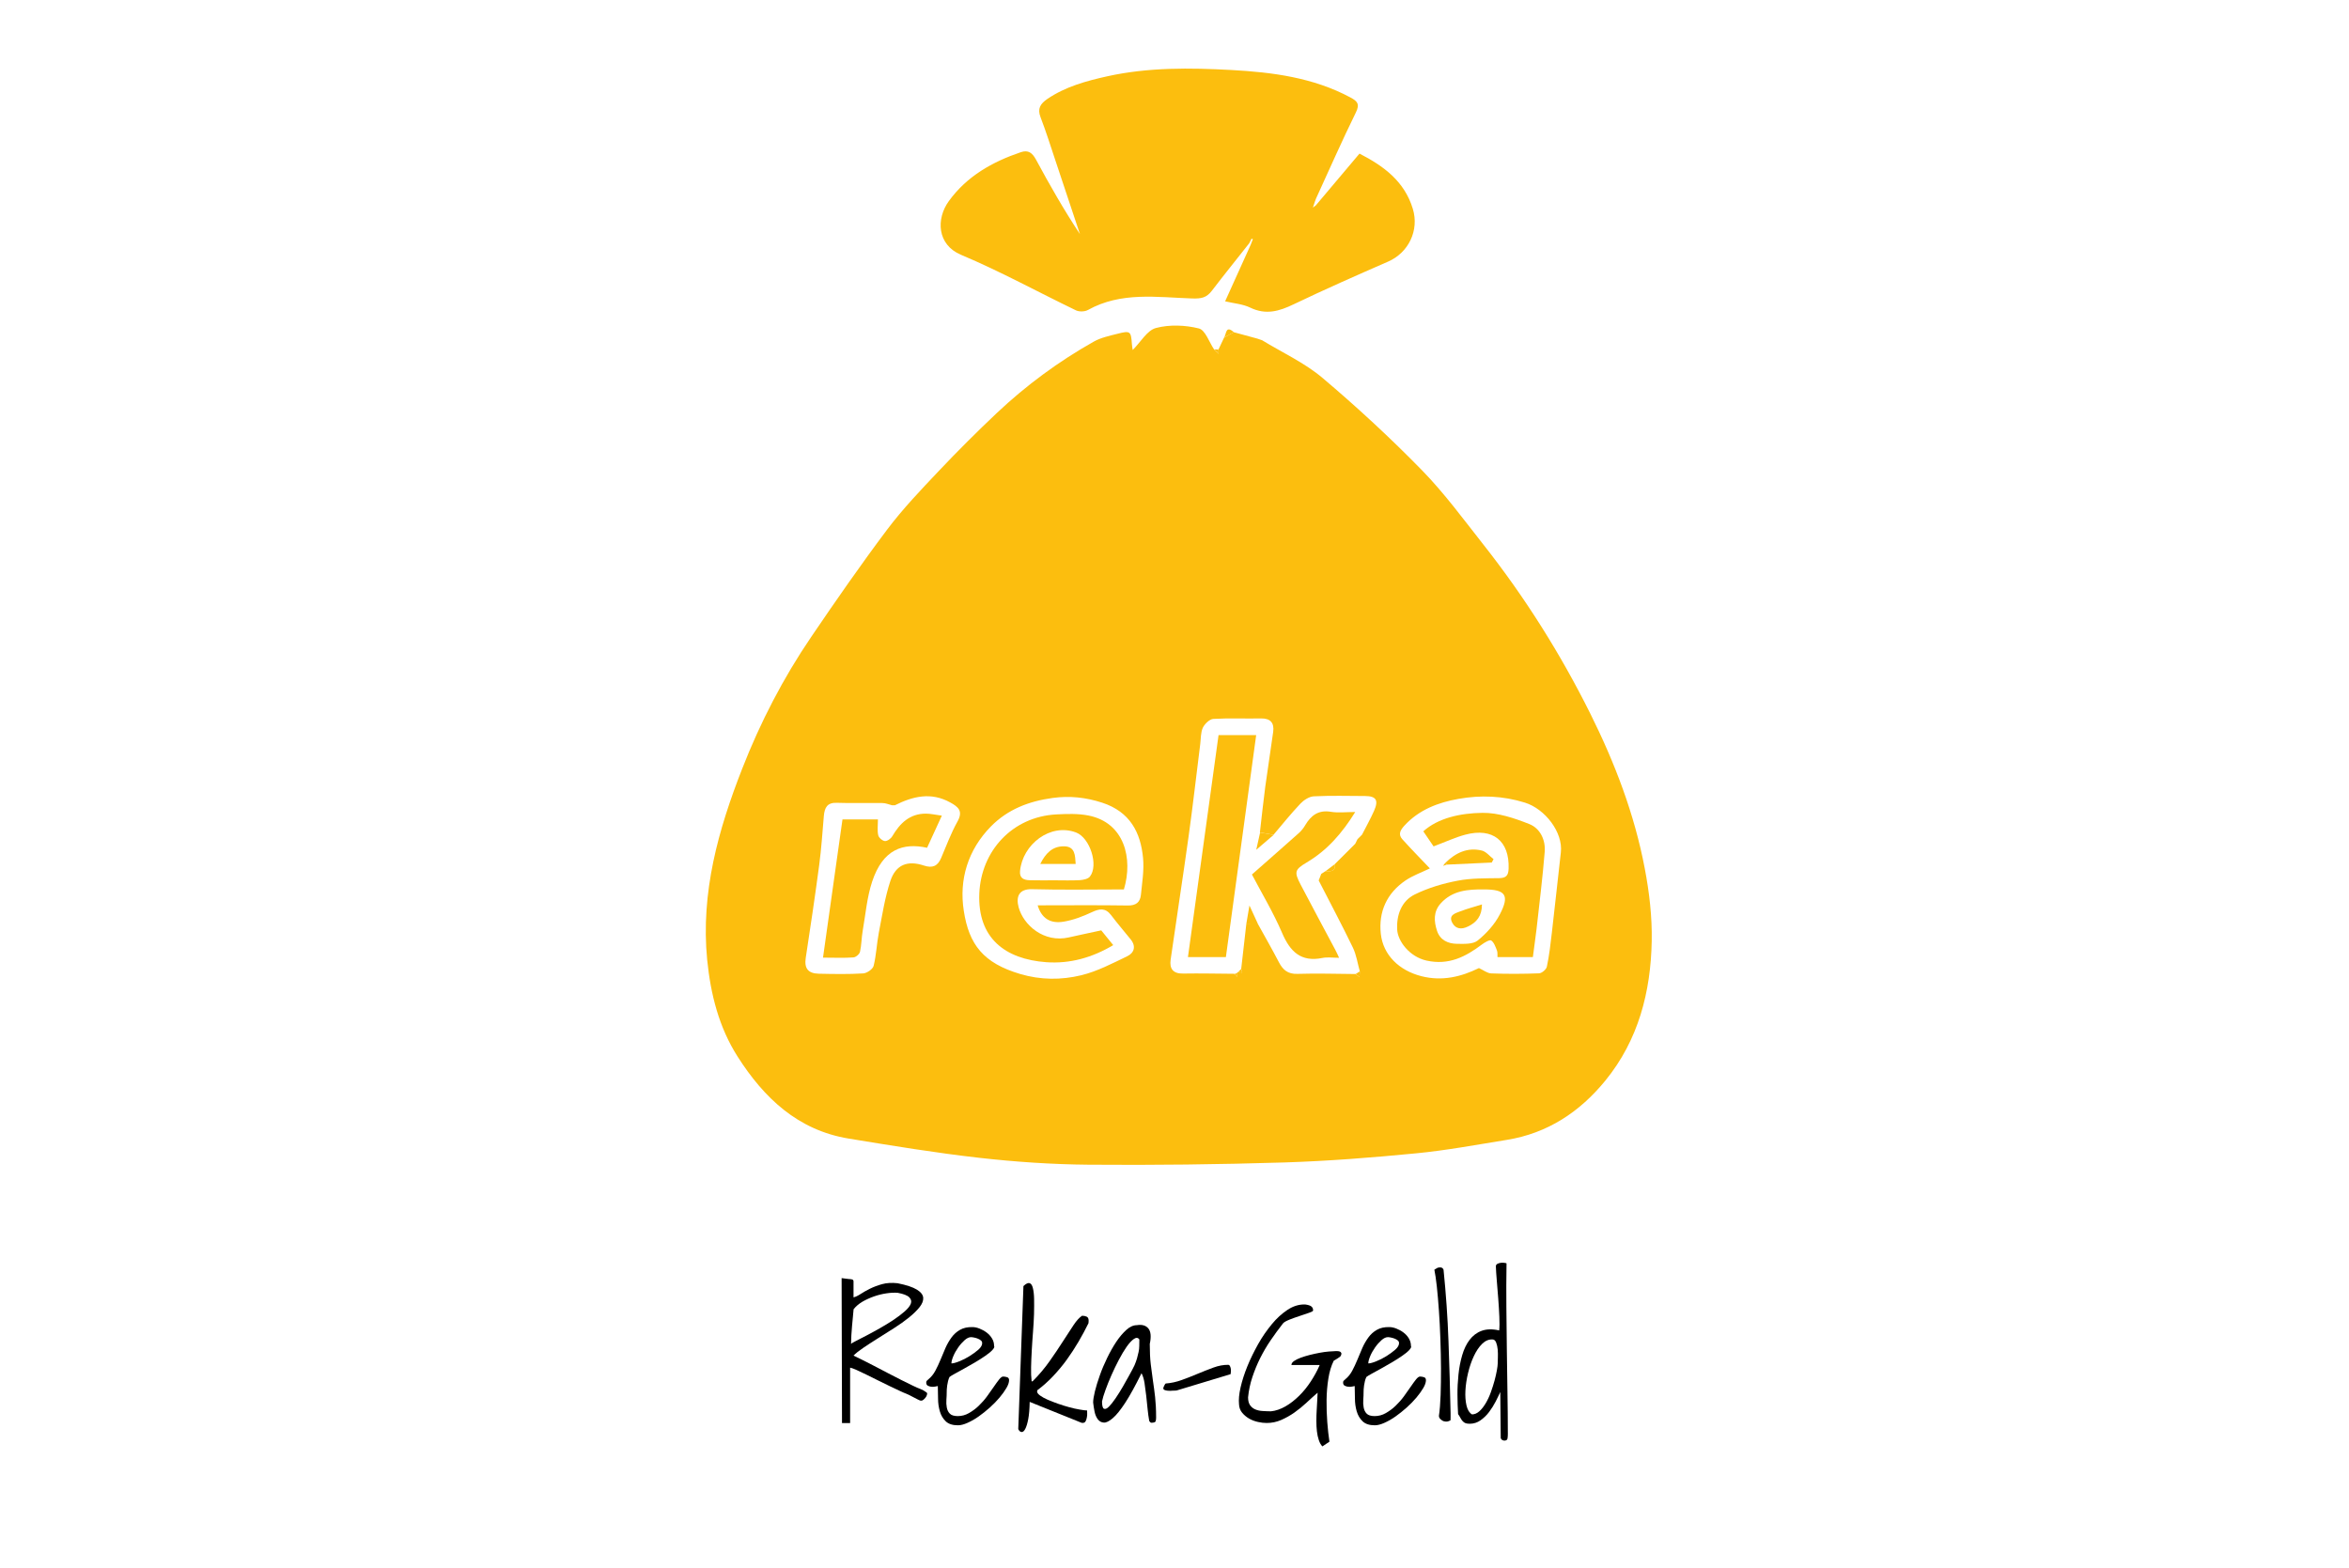 <?xml version="1.0" encoding="utf-8"?>
<svg xmlns="http://www.w3.org/2000/svg" xmlns:xlink="http://www.w3.org/1999/xlink" version="1.1" x="0px" y="0px" viewBox="0 0 304 203" style="enable-background:new 0 0 304 203;">
<style type="text/css">
	.st0{clip-path:url(#SVGID_00000178183132925477070170000003141238184286181309_);}
	.st1{clip-path:url(#SVGID_00000129199640720061580870000013293526590665790360_);fill:#FCBE0E;}
</style>
<g id="Ebene_1">
	<g>
		<path d="M108.92,165.43c0.02,0,0.07,0.01,0.16,0.02s0.2,0.03,0.3,0.04s0.21,0.02,0.32,0.04s0.16,0.02,0.18,0.02&#xD;&#xA;			c0.08,0,0.2,0.01,0.35,0.04s0.23,0.11,0.23,0.27v2.06c0.27-0.06,0.57-0.21,0.91-0.43s0.75-0.46,1.22-0.69s0.99-0.43,1.57-0.59&#xD;&#xA;			s1.24-0.2,1.99-0.12c1.16,0.23,1.99,0.51,2.51,0.83c0.52,0.32,0.79,0.67,0.82,1.05s-0.13,0.79-0.48,1.23s-0.82,0.89-1.39,1.35&#xD;&#xA;			s-1.22,0.92-1.93,1.37s-1.41,0.89-2.09,1.32s-1.3,0.83-1.86,1.21s-0.98,0.71-1.27,1.01c0.25,0.11,0.61,0.29,1.09,0.53&#xD;&#xA;			s1,0.51,1.57,0.8s1.16,0.6,1.78,0.93s1.2,0.63,1.75,0.9s1.04,0.52,1.48,0.73s0.75,0.35,0.94,0.41c0.16,0.08,0.3,0.15,0.45,0.21&#xD;&#xA;			c0.11,0.08,0.21,0.15,0.32,0.21s0.15,0.12,0.15,0.19s-0.02,0.15-0.06,0.26s-0.1,0.21-0.18,0.3s-0.16,0.18-0.25,0.25&#xD;&#xA;			s-0.17,0.11-0.25,0.11c-0.03,0-0.07,0-0.11-0.01s-0.07-0.01-0.08-0.01c-0.03-0.02-0.14-0.07-0.32-0.15s-0.37-0.18-0.56-0.29&#xD;&#xA;			s-0.38-0.21-0.56-0.29s-0.29-0.14-0.34-0.15c-0.17-0.06-0.45-0.18-0.83-0.36s-0.81-0.38-1.29-0.61s-0.98-0.47-1.51-0.74&#xD;&#xA;			c-0.53-0.27-1.04-0.52-1.51-0.75s-0.91-0.44-1.29-0.61s-0.66-0.27-0.83-0.3v7.17h-1.05L108.92,165.43z M110.47,169.46&#xD;&#xA;			c-0.03,0.28-0.06,0.61-0.09,0.98s-0.07,0.77-0.11,1.17s-0.07,0.81-0.09,1.22s-0.04,0.78-0.04,1.12c0.06-0.08,0.28-0.21,0.66-0.4&#xD;&#xA;			s0.83-0.42,1.36-0.7c0.53-0.28,1.11-0.59,1.72-0.94s1.2-0.7,1.75-1.07s1.03-0.73,1.44-1.09s0.68-0.69,0.8-1s0.05-0.58-0.19-0.83&#xD;&#xA;			s-0.75-0.45-1.51-0.59c-0.42-0.03-0.9-0.01-1.44,0.07s-1.08,0.21-1.62,0.4s-1.04,0.42-1.51,0.69&#xD;&#xA;			C111.12,168.78,110.75,169.1,110.47,169.46z"/>
		<path d="M121.37,179.4c-0.08,0.02-0.2,0.04-0.35,0.07s-0.32,0.04-0.49,0.02s-0.32-0.06-0.46-0.14s-0.2-0.21-0.2-0.4&#xD;&#xA;			c0-0.11,0.02-0.19,0.07-0.23c0.05-0.05,0.12-0.12,0.23-0.21c0.34-0.28,0.64-0.64,0.88-1.09s0.46-0.92,0.67-1.43&#xD;&#xA;			s0.42-1.02,0.64-1.52s0.49-0.96,0.79-1.37s0.66-0.73,1.1-0.98c0.44-0.25,0.98-0.37,1.62-0.35c0.27,0,0.56,0.06,0.89,0.19&#xD;&#xA;			s0.63,0.29,0.91,0.5s0.52,0.46,0.7,0.76c0.19,0.3,0.28,0.62,0.28,0.98c0.08,0.12,0,0.3-0.22,0.54s-0.54,0.49-0.93,0.76&#xD;&#xA;			s-0.83,0.55-1.32,0.84s-0.96,0.56-1.42,0.81c-0.45,0.25-0.85,0.47-1.2,0.66s-0.57,0.33-0.68,0.42c-0.08,0.16-0.14,0.34-0.19,0.54&#xD;&#xA;			s-0.08,0.39-0.11,0.57s-0.04,0.34-0.05,0.49s-0.01,0.26-0.01,0.34c0,0.3-0.01,0.62-0.04,0.98s-0.01,0.7,0.05,1.02&#xD;&#xA;			s0.18,0.59,0.39,0.8c0.2,0.21,0.55,0.32,1.03,0.32c0.52,0,1-0.13,1.45-0.39s0.88-0.57,1.27-0.95c0.39-0.38,0.75-0.78,1.07-1.22&#xD;&#xA;			s0.61-0.85,0.87-1.23s0.49-0.7,0.69-0.95c0.2-0.25,0.38-0.38,0.52-0.38c0.16,0,0.32,0.03,0.5,0.08s0.27,0.18,0.27,0.39&#xD;&#xA;			c0,0.28-0.11,0.62-0.34,1.01s-0.52,0.8-0.89,1.24s-0.79,0.87-1.27,1.3s-0.96,0.81-1.44,1.15s-0.96,0.61-1.43,0.82&#xD;&#xA;			s-0.88,0.32-1.24,0.32c-0.7,0-1.23-0.17-1.59-0.52s-0.61-0.77-0.76-1.29s-0.23-1.07-0.23-1.65S121.38,179.9,121.37,179.4z&#xD;&#xA;			 M125.68,173.07c-0.27,0-0.55,0.13-0.84,0.39s-0.57,0.57-0.83,0.94s-0.47,0.74-0.63,1.12s-0.25,0.7-0.25,0.95&#xD;&#xA;			c0.23,0,0.57-0.09,1.02-0.27s0.89-0.4,1.32-0.67s0.82-0.55,1.15-0.84s0.49-0.58,0.49-0.84c0-0.14-0.05-0.26-0.16-0.35&#xD;&#xA;			s-0.24-0.17-0.39-0.23s-0.3-0.11-0.46-0.14S125.8,173.07,125.68,173.07z"/>
		<path d="M132.45,166.46c0.33-0.31,0.59-0.44,0.79-0.38s0.34,0.27,0.43,0.63s0.15,0.83,0.16,1.41s0.01,1.23-0.01,1.96&#xD;&#xA;			s-0.07,1.49-0.13,2.3s-0.12,1.59-0.16,2.37s-0.08,1.51-0.09,2.21c-0.02,0.7,0.01,1.31,0.07,1.83h0.07c0.03,0,0.05-0.01,0.07-0.02&#xD;&#xA;			c0.81-0.81,1.54-1.67,2.18-2.58c0.64-0.91,1.22-1.76,1.73-2.57c0.52-0.8,0.97-1.5,1.37-2.1s0.77-1,1.11-1.22&#xD;&#xA;			c0.23,0,0.43,0.04,0.6,0.12s0.25,0.26,0.25,0.54c0,0.03,0,0.08-0.01,0.15s-0.01,0.12-0.01,0.15c-0.39,0.8-0.82,1.6-1.29,2.4&#xD;&#xA;			s-0.98,1.58-1.52,2.33s-1.14,1.46-1.77,2.13s-1.32,1.28-2.05,1.83c0,0.02,0,0.04-0.01,0.08s-0.01,0.07-0.01,0.08&#xD;&#xA;			c0,0.16,0.13,0.33,0.39,0.52s0.59,0.37,0.98,0.54s0.84,0.34,1.34,0.52s0.98,0.32,1.45,0.45s0.92,0.23,1.34,0.3&#xD;&#xA;			s0.74,0.12,0.97,0.12c0,0.06,0,0.18,0.01,0.35s0,0.35-0.04,0.54c-0.03,0.19-0.09,0.36-0.16,0.5s-0.2,0.22-0.38,0.22h-0.09&#xD;&#xA;			c-0.03,0-0.05-0.01-0.07-0.02l-6.7-2.7c-0.02,0.92-0.08,1.67-0.19,2.24c-0.11,0.57-0.24,0.99-0.39,1.27s-0.3,0.4-0.47,0.39&#xD;&#xA;			s-0.31-0.14-0.43-0.38L132.45,166.46z"/>
		<path d="M148.72,183.85c-0.08-0.41-0.14-0.89-0.2-1.46s-0.11-1.15-0.18-1.73s-0.14-1.14-0.22-1.65s-0.21-0.94-0.39-1.27&#xD;&#xA;			c-0.8,1.62-1.5,2.9-2.11,3.83s-1.14,1.59-1.61,1.99s-0.85,0.59-1.16,0.57s-0.57-0.16-0.77-0.42s-0.35-0.61-0.43-1.02&#xD;&#xA;			s-0.14-0.8-0.18-1.16c0-0.34,0.08-0.83,0.23-1.45s0.37-1.31,0.63-2.05s0.58-1.5,0.95-2.26s0.76-1.46,1.18-2.09&#xD;&#xA;			s0.86-1.14,1.31-1.55s0.91-0.61,1.36-0.61c0.67-0.11,1.17,0.04,1.49,0.43s0.38,1.07,0.18,2c0,1.03,0.04,1.91,0.13,2.65&#xD;&#xA;			s0.18,1.44,0.28,2.11s0.2,1.38,0.28,2.11s0.13,1.62,0.13,2.65c0,0.19-0.02,0.35-0.06,0.48s-0.23,0.2-0.57,0.2&#xD;&#xA;			c-0.05,0-0.11-0.04-0.18-0.12S148.72,183.9,148.72,183.85z M147.45,173.37c-0.17-0.25-0.41-0.27-0.7-0.07s-0.61,0.54-0.94,1.01&#xD;&#xA;			c-0.33,0.47-0.66,1.03-1.01,1.69s-0.66,1.32-0.96,1.99s-0.55,1.31-0.77,1.91s-0.37,1.1-0.45,1.49c0,0.56,0.09,0.88,0.26,0.95&#xD;&#xA;			s0.38-0.02,0.63-0.27s0.54-0.61,0.86-1.08s0.63-0.97,0.94-1.5s0.59-1.05,0.87-1.55s0.49-0.91,0.64-1.22&#xD;&#xA;			c0.14-0.33,0.25-0.63,0.33-0.91s0.14-0.55,0.2-0.81s0.09-0.52,0.09-0.79S147.45,173.67,147.45,173.37z"/>
		<path d="M150.55,179.68c0-0.06,0.04-0.17,0.12-0.33s0.14-0.25,0.19-0.28c0.69-0.05,1.38-0.2,2.07-0.45s1.39-0.52,2.07-0.81&#xD;&#xA;			c0.69-0.29,1.36-0.55,2.03-0.8s1.31-0.36,1.93-0.36c0.08,0,0.14,0.04,0.19,0.12s0.08,0.17,0.11,0.27s0.04,0.2,0.04,0.29v0.16&#xD;&#xA;			c0,0.06-0.01,0.14-0.02,0.22s-0.02,0.14-0.02,0.15l-6.91,2.09c-0.03,0.02-0.13,0.03-0.29,0.04s-0.29,0.01-0.39,0.01l-0.19,0.02&#xD;&#xA;			c-0.11,0-0.23-0.01-0.38-0.02s-0.27-0.05-0.38-0.09S150.55,179.79,150.55,179.68z"/>
		<path d="M170.52,180.26c-0.45,0.39-0.93,0.82-1.42,1.28s-1.02,0.89-1.57,1.28s-1.13,0.71-1.72,0.97s-1.22,0.39-1.88,0.39&#xD;&#xA;			c-0.34,0-0.72-0.04-1.12-0.13s-0.79-0.23-1.14-0.43s-0.66-0.46-0.91-0.76s-0.39-0.67-0.41-1.09c-0.06-0.59,0-1.32,0.2-2.19&#xD;&#xA;			s0.49-1.78,0.88-2.74c0.39-0.96,0.86-1.91,1.39-2.86s1.13-1.8,1.77-2.58s1.32-1.39,2.03-1.86s1.43-0.7,2.17-0.7&#xD;&#xA;			c0.11,0,0.23,0.01,0.36,0.04s0.26,0.06,0.38,0.11s0.21,0.12,0.29,0.22c0.08,0.1,0.12,0.24,0.12,0.41c0,0.08-0.18,0.18-0.53,0.3&#xD;&#xA;			s-0.75,0.26-1.21,0.41s-0.89,0.3-1.31,0.47s-0.7,0.32-0.84,0.48c-0.56,0.72-1.1,1.45-1.61,2.2s-0.96,1.52-1.36,2.32&#xD;&#xA;			s-0.73,1.62-1.01,2.46s-0.46,1.71-0.55,2.6c0,0.44,0.09,0.78,0.26,1.02s0.39,0.42,0.67,0.54s0.59,0.19,0.95,0.21&#xD;&#xA;			s0.72,0.04,1.08,0.04c0.62-0.06,1.25-0.28,1.88-0.64s1.21-0.82,1.77-1.37s1.06-1.17,1.51-1.86s0.84-1.4,1.15-2.12h-3.66&#xD;&#xA;			c0-0.19,0.11-0.36,0.34-0.52s0.52-0.3,0.87-0.43s0.75-0.25,1.18-0.36s0.87-0.2,1.29-0.28s0.81-0.13,1.17-0.16s0.64-0.05,0.84-0.05&#xD;&#xA;			h0.26c0.11,0,0.21,0.02,0.3,0.05s0.16,0.09,0.2,0.18s0.02,0.21-0.06,0.39c-0.02,0.03-0.07,0.08-0.15,0.14s-0.18,0.12-0.28,0.19&#xD;&#xA;			s-0.2,0.12-0.29,0.18s-0.16,0.09-0.19,0.11c-0.33,0.66-0.56,1.43-0.7,2.32s-0.22,1.81-0.23,2.77s0.02,1.9,0.09,2.85&#xD;&#xA;			s0.17,1.79,0.28,2.54l-0.91,0.61c-0.19-0.19-0.34-0.45-0.46-0.8s-0.2-0.73-0.25-1.15s-0.07-0.87-0.07-1.34s0.01-0.93,0.04-1.37&#xD;&#xA;			s0.05-0.86,0.07-1.25S170.5,180.53,170.52,180.26z"/>
		<path d="M175.32,179.4c-0.08,0.02-0.2,0.04-0.35,0.07c-0.16,0.03-0.32,0.04-0.49,0.02s-0.32-0.06-0.46-0.14s-0.2-0.21-0.2-0.4&#xD;&#xA;			c0-0.11,0.02-0.19,0.07-0.23c0.05-0.05,0.12-0.12,0.23-0.21c0.34-0.28,0.64-0.64,0.88-1.09s0.46-0.92,0.67-1.43&#xD;&#xA;			s0.42-1.02,0.64-1.52s0.49-0.96,0.79-1.37s0.66-0.73,1.1-0.98s0.98-0.37,1.62-0.35c0.27,0,0.56,0.06,0.89,0.19s0.63,0.29,0.91,0.5&#xD;&#xA;			s0.52,0.46,0.7,0.76s0.28,0.62,0.28,0.98c0.08,0.12,0,0.3-0.22,0.54s-0.54,0.49-0.93,0.76s-0.83,0.55-1.32,0.84&#xD;&#xA;			s-0.96,0.56-1.42,0.81s-0.85,0.47-1.2,0.66s-0.57,0.33-0.68,0.42c-0.08,0.16-0.14,0.34-0.19,0.54s-0.08,0.39-0.11,0.57&#xD;&#xA;			s-0.04,0.34-0.05,0.49s-0.01,0.26-0.01,0.34c0,0.3-0.01,0.62-0.04,0.98s-0.01,0.7,0.05,1.02s0.18,0.59,0.39,0.8&#xD;&#xA;			c0.2,0.21,0.55,0.32,1.03,0.32c0.52,0,1-0.13,1.45-0.39s0.88-0.57,1.27-0.95s0.75-0.78,1.07-1.22s0.61-0.85,0.87-1.23&#xD;&#xA;			s0.49-0.7,0.69-0.95c0.2-0.25,0.38-0.38,0.52-0.38c0.16,0,0.32,0.03,0.5,0.08s0.27,0.18,0.27,0.39c0,0.28-0.11,0.62-0.34,1.01&#xD;&#xA;			s-0.52,0.8-0.89,1.24s-0.79,0.87-1.27,1.3s-0.96,0.81-1.44,1.15s-0.96,0.61-1.43,0.82c-0.47,0.21-0.88,0.32-1.24,0.32&#xD;&#xA;			c-0.7,0-1.23-0.17-1.59-0.52s-0.61-0.77-0.76-1.29s-0.23-1.07-0.23-1.65S175.34,179.9,175.32,179.4z M179.63,173.07&#xD;&#xA;			c-0.27,0-0.55,0.13-0.84,0.39s-0.57,0.57-0.83,0.94s-0.47,0.74-0.63,1.12s-0.25,0.7-0.25,0.95c0.23,0,0.57-0.09,1.02-0.27&#xD;&#xA;			s0.89-0.4,1.32-0.67s0.82-0.55,1.15-0.84s0.49-0.58,0.49-0.84c0-0.14-0.05-0.26-0.16-0.35s-0.24-0.17-0.39-0.23&#xD;&#xA;			s-0.3-0.11-0.46-0.14S179.76,173.07,179.63,173.07z"/>
		<path d="M186.22,183.26c0.11-0.72,0.18-1.62,0.22-2.7s0.05-2.23,0.05-3.45s-0.04-2.48-0.08-3.77s-0.11-2.53-0.19-3.69&#xD;&#xA;			s-0.17-2.21-0.27-3.13s-0.21-1.65-0.32-2.18c0.14-0.09,0.26-0.17,0.36-0.22s0.22-0.08,0.36-0.08c0.11,0,0.2,0.02,0.28,0.06&#xD;&#xA;			c0.08,0.04,0.14,0.12,0.19,0.25c0.31,3.06,0.53,6.15,0.64,9.26s0.21,6.2,0.27,9.28c0,0.14,0,0.33,0,0.57s-0.01,0.37-0.02,0.39&#xD;&#xA;			c-0.22,0.11-0.41,0.16-0.59,0.15s-0.33-0.05-0.47-0.14s-0.25-0.18-0.33-0.29S186.22,183.36,186.22,183.26z"/>
		<path d="M194.16,180.17c-0.16,0.36-0.36,0.77-0.6,1.24s-0.52,0.91-0.84,1.34s-0.69,0.78-1.11,1.08c-0.42,0.3-0.89,0.45-1.41,0.45&#xD;&#xA;			c-0.23,0-0.42-0.03-0.55-0.08s-0.25-0.14-0.35-0.25s-0.2-0.24-0.28-0.4s-0.19-0.33-0.32-0.52c-0.05-0.77-0.07-1.59-0.08-2.47&#xD;&#xA;			s0.04-1.77,0.13-2.65s0.25-1.71,0.48-2.5s0.55-1.45,0.96-1.99s0.93-0.94,1.56-1.17s1.38-0.25,2.27-0.05&#xD;&#xA;			c0.05-0.44,0.05-1.02,0.02-1.76s-0.08-1.51-0.14-2.32s-0.12-1.6-0.19-2.36s-0.1-1.38-0.12-1.86c0-0.14,0.07-0.25,0.2-0.32&#xD;&#xA;			s0.28-0.11,0.43-0.13s0.31-0.02,0.46,0s0.25,0.04,0.29,0.07c-0.03,1.92-0.04,3.81-0.02,5.66s0.04,3.7,0.06,5.53&#xD;&#xA;			s0.05,3.66,0.08,5.47s0.05,3.62,0.05,5.44c0,0.17-0.01,0.36-0.04,0.55s-0.16,0.29-0.41,0.29c-0.09,0-0.19-0.03-0.28-0.08&#xD;&#xA;			s-0.16-0.14-0.19-0.25L194.16,180.17z M193.16,173.37c-0.48-0.03-0.93,0.16-1.35,0.57s-0.77,0.95-1.08,1.61s-0.55,1.38-0.74,2.17&#xD;&#xA;			s-0.3,1.55-0.34,2.27s0.01,1.37,0.14,1.93s0.37,0.95,0.71,1.15c0.34,0,0.66-0.14,0.96-0.41s0.57-0.62,0.82-1.04&#xD;&#xA;			s0.47-0.89,0.66-1.42s0.35-1.03,0.48-1.51s0.23-0.93,0.3-1.32s0.11-0.7,0.11-0.9c0-0.16,0.01-0.41,0.02-0.75s0.01-0.69-0.02-1.03&#xD;&#xA;			s-0.1-0.65-0.2-0.91S193.38,173.37,193.16,173.37z"/>
	</g>
	<g>
		<g>
			<defs>
				<rect id="SVGID_1_" x="73" y="0.5" width="158" height="158"/>
			</defs>
			<clipPath id="SVGID_00000070838375313490637270000016877433884616863394_">
				<use xlink:href="#SVGID_1_" style="overflow:visible;"/>
			</clipPath>
			<g style="clip-path:url(#SVGID_00000070838375313490637270000016877433884616863394_);">
				<defs>
					<rect id="SVGID_00000138552257917605201310000012130031196915782322_" x="73" y="0.5" width="158" height="158"/>
				</defs>
				<clipPath id="SVGID_00000153666840729964940820000001639021698622768024_">
					<use xlink:href="#SVGID_00000138552257917605201310000012130031196915782322_" style="overflow:visible;"/>
				</clipPath>
				<path style="clip-path:url(#SVGID_00000153666840729964940820000001639021698622768024_);fill:#FCBE0E;" d="M159.68,43&#xD;&#xA;					c1.02,0.28,2.04,0.55,3.05,0.83c0.2,0.07,0.4,0.14,0.61,0.21c2.62,1.6,5.49,2.91,7.81,4.87c4.47,3.78,8.79,7.77,12.88,11.96&#xD;&#xA;					c2.9,2.97,5.37,6.35,7.95,9.62c5.37,6.81,9.97,14.12,13.83,21.87c3.18,6.38,5.72,13.03,7.05,20.05c0.59,3.08,0.96,6.26,0.9,9.39&#xD;&#xA;					c-0.12,6.58-1.72,12.8-5.98,18.04c-3.32,4.08-7.5,6.85-12.79,7.7c-3.91,0.63-7.8,1.36-11.74,1.74c-5.67,0.55-11.35,1-17.04,1.18&#xD;&#xA;					c-8.44,0.26-16.89,0.36-25.33,0.29c-4.72-0.04-9.45-0.36-14.14-0.89c-5.66-0.64-11.28-1.57-16.9-2.49&#xD;&#xA;					c-6.58-1.08-10.97-5.26-14.38-10.61c-2.42-3.8-3.49-8.05-3.94-12.53c-0.85-8.72,1.44-16.85,4.55-24.78&#xD;&#xA;					c2.33-5.96,5.28-11.67,8.89-16.98c3.19-4.7,6.43-9.37,9.84-13.91c2.04-2.71,4.41-5.19,6.75-7.66c2.41-2.55,4.9-5.03,7.45-7.44&#xD;&#xA;					c3.81-3.59,8.01-6.69,12.58-9.26c0.9-0.5,1.98-0.73,3-0.99c1.71-0.44,1.79-0.36,1.91,1.35c0.01,0.22,0.06,0.44,0.1,0.74&#xD;&#xA;					c1.06-1.06,1.88-2.56,3.02-2.85c1.74-0.46,3.78-0.38,5.54,0.06c0.84,0.21,1.33,1.77,1.98,2.73c0.2,0.18,0.4,0.37,0.59,0.55&#xD;&#xA;					c-0.01-0.18-0.03-0.36-0.04-0.53c0.24-0.52,0.48-1.03,0.73-1.55C158.83,43.46,159.25,43.23,159.68,43 M160.14,125.89l0.1-0.09&#xD;&#xA;					c0.17,0.03,0.35,0.06,0.53,0.09c-0.05-0.16-0.09-0.31-0.14-0.47c0.22-1.96,0.45-3.92,0.67-5.88c0.49,0,0.97-0.01,1.46-0.01&#xD;&#xA;					c0.93,1.68,1.88,3.34,2.76,5.03c0.52,0.99,1.16,1.53,2.39,1.49c2.5-0.08,5.01,0,7.51,0.02c0.17,0.13,0.35,0.26,0.52,0.39&#xD;&#xA;					c0.01-0.25,0.02-0.49,0.04-0.74c-0.29-1.03-0.44-2.13-0.9-3.08c-1.41-2.92-2.94-5.79-4.42-8.68c0.11-0.28,0.22-0.57,0.33-0.85&#xD;&#xA;					c0.19-0.12,0.37-0.24,0.56-0.36c0.66,0.04,1.32,0.08,1.2-0.91c0.68-0.68,1.36-1.36,2.05-2.04c0.2-0.2,0.4-0.39,0.59-0.59&#xD;&#xA;					c0.1-0.19,0.2-0.39,0.29-0.59c0.2-0.2,0.4-0.39,0.59-0.59c0.52-1.02,1.08-2.02,1.55-3.07c0.62-1.39,0.28-1.92-1.17-1.93&#xD;&#xA;					c-2.21-0.01-4.42-0.07-6.62,0.04c-0.6,0.03-1.29,0.48-1.73,0.94c-1.22,1.29-2.34,2.68-3.49,4.04c-0.59-0.1-1.17-0.2-1.76-0.31&#xD;&#xA;					c0.23-1.96,0.43-3.92,0.69-5.88c0.32-2.38,0.71-4.76,1.03-7.14c0.15-1.12-0.32-1.75-1.56-1.73c-2.06,0.04-4.13-0.06-6.19,0.06&#xD;&#xA;					c-0.48,0.03-1.11,0.64-1.35,1.13c-0.29,0.63-0.25,1.41-0.34,2.12c-0.5,3.97-0.95,7.95-1.5,11.91&#xD;&#xA;					c-0.74,5.34-1.57,10.66-2.33,15.99c-0.17,1.19,0.31,1.84,1.63,1.81c2.21-0.04,4.42,0.02,6.63,0.03&#xD;&#xA;					c0.11,0.14,0.21,0.27,0.32,0.41C160.11,126.28,160.13,126.09,160.14,125.89 M115.81,104.23c-0.12,0-0.24,0-0.36,0&#xD;&#xA;					c-0.41-0.1-0.83-0.29-1.24-0.29c-1.97-0.03-3.94,0.04-5.9-0.03c-1.26-0.05-1.59,0.63-1.69,1.68c-0.18,2.12-0.32,4.25-0.6,6.36&#xD;&#xA;					c-0.53,4.01-1.13,8.01-1.74,12.01c-0.21,1.35,0.27,2.04,1.69,2.07c1.92,0.04,3.84,0.08,5.75-0.04c0.48-0.03,1.23-0.55,1.34-0.97&#xD;&#xA;					c0.35-1.4,0.4-2.86,0.67-4.28c0.44-2.25,0.78-4.55,1.5-6.72c0.71-2.12,2.23-2.69,4.34-1.99c1.09,0.36,1.77,0.09,2.22-0.96&#xD;&#xA;					c0.68-1.59,1.28-3.23,2.12-4.73c0.76-1.36,0.12-1.9-0.94-2.48C120.49,102.49,118.14,103.06,115.81,104.23 M191.4,125.3&#xD;&#xA;					c0.57,0.26,1.07,0.67,1.59,0.69c2.06,0.08,4.13,0.07,6.19-0.01c0.36-0.01,0.94-0.51,1.01-0.86c0.31-1.46,0.48-2.95,0.65-4.43&#xD;&#xA;					c0.4-3.45,0.77-6.91,1.16-10.36c0.3-2.59-2.03-5.62-4.64-6.44c-2.84-0.89-5.74-1-8.6-0.49c-2.61,0.46-5.12,1.4-7.01,3.47&#xD;&#xA;					c-0.5,0.55-0.84,1.11-0.28,1.74c1.16,1.29,2.38,2.53,3.58,3.79c-1.07,0.52-2.21,0.92-3.18,1.58c-2.39,1.64-3.48,4.02-3.17,6.89&#xD;&#xA;					c0.3,2.75,2.38,4.75,5.25,5.48C186.65,127.04,189.12,126.42,191.4,125.3 M134.29,117.18c3.9,0,7.78-0.04,11.67,0.02&#xD;&#xA;					c1.07,0.02,1.59-0.43,1.69-1.36c0.16-1.59,0.43-3.22,0.28-4.79c-0.31-3.28-1.67-5.98-5.3-7.16c-2.09-0.68-4.17-0.91-6.39-0.61&#xD;&#xA;					c-3.08,0.42-5.81,1.47-7.99,3.68c-2.98,3.03-4.15,6.87-3.52,10.92c0.67,4.39,2.54,6.77,7.28,8.18c2.65,0.79,5.33,0.8,7.92,0.17&#xD;&#xA;					c2.06-0.5,4.02-1.53,5.95-2.46c0.88-0.42,1.19-1.26,0.46-2.17c-0.85-1.05-1.73-2.08-2.55-3.16c-0.74-0.96-1.49-0.84-2.49-0.37&#xD;&#xA;					c-1.15,0.54-2.38,1.01-3.62,1.22C135.87,119.6,134.78,118.81,134.29,117.18"/>
				<path style="clip-path:url(#SVGID_00000153666840729964940820000001639021698622768024_);fill:#FCBE0E;" d="M161.66,31.5&#xD;&#xA;					c-1.61,2.05-3.25,4.07-4.83,6.14c-0.69,0.9-1.35,1.03-2.56,0.99c-4.53-0.15-9.19-0.9-13.47,1.49c-0.41,0.23-1.13,0.25-1.55,0.05&#xD;&#xA;					c-4.96-2.39-9.81-5.06-14.88-7.19c-3.1-1.3-3.25-4.65-1.57-6.96c2.34-3.22,5.62-5.07,9.31-6.32c0.97-0.33,1.49,0.09,1.96,0.95&#xD;&#xA;					c1.77,3.28,3.61,6.51,5.69,9.65c-1.06-3.17-2.11-6.35-3.17-9.52c-0.63-1.87-1.21-3.75-1.92-5.59c-0.44-1.13-0.04-1.75,0.87-2.38&#xD;&#xA;					c2.37-1.61,5.04-2.33,7.78-2.94c5.31-1.17,10.71-1.1,16.05-0.81c5.28,0.29,10.58,0.97,15.39,3.55c0.89,0.48,1.26,0.84,0.71,1.95&#xD;&#xA;					c-1.8,3.67-3.45,7.42-5.15,11.13c-0.1,0.22-0.16,0.45-0.24,0.67c-0.06,0.17-0.12,0.34-0.17,0.51c0.13-0.09,0.26-0.19,0.38-0.29&#xD;&#xA;					c1.87-2.21,3.73-4.43,5.65-6.7c3.11,1.6,5.81,3.56,6.9,7.14c0.85,2.77-0.53,5.68-3.2,6.84c-4.1,1.79-8.2,3.6-12.23,5.53&#xD;&#xA;					c-1.87,0.9-3.59,1.4-5.6,0.43c-0.97-0.47-2.12-0.55-3.26-0.82c1.13-2.51,2.22-4.9,3.3-7.3c0.1-0.25,0.19-0.49,0.29-0.74&#xD;&#xA;					c-0.06-0.02-0.12-0.05-0.17-0.07C161.88,31.1,161.77,31.3,161.66,31.5"/>
				<path style="clip-path:url(#SVGID_00000153666840729964940820000001639021698622768024_);fill:#FCBE0E;" d="M159.68,43&#xD;&#xA;					c-0.42,0.23-0.85,0.46-1.27,0.69C158.73,43.28,158.59,42.02,159.68,43"/>
				<path style="clip-path:url(#SVGID_00000153666840729964940820000001639021698622768024_);fill:#FCBE0E;" d="M157.68,45.24&#xD;&#xA;					c0.01,0.18,0.03,0.36,0.05,0.54c-0.2-0.18-0.4-0.37-0.59-0.56C157.31,45.23,157.5,45.23,157.68,45.24"/>
				<path style="clip-path:url(#SVGID_00000153666840729964940820000001639021698622768024_);fill:#FCBE0E;" d="M163.33,44.05&#xD;&#xA;					c-0.2-0.07-0.4-0.14-0.6-0.21C162.93,43.9,163.13,43.97,163.33,44.05"/>
				<path style="clip-path:url(#SVGID_00000153666840729964940820000001639021698622768024_);fill:#FCBE0E;" d="M164.83,108.06&#xD;&#xA;					c-0.65,0.55-1.29,1.11-2.25,1.93c0.22-1,0.36-1.62,0.5-2.24C163.66,107.85,164.25,107.95,164.83,108.06"/>
				<path style="clip-path:url(#SVGID_00000153666840729964940820000001639021698622768024_);fill:#FCBE0E;" d="M161.3,119.54&#xD;&#xA;					c0.12-0.71,0.24-1.41,0.4-2.34c0.4,0.86,0.73,1.6,1.07,2.33C162.28,119.53,161.79,119.54,161.3,119.54"/>
				<path style="clip-path:url(#SVGID_00000153666840729964940820000001639021698622768024_);fill:#FCBE0E;" d="M171.56,112.75&#xD;&#xA;					c0.4-0.3,0.8-0.6,1.2-0.91C172.88,112.83,172.21,112.79,171.56,112.75"/>
				<path style="clip-path:url(#SVGID_00000153666840729964940820000001639021698622768024_);fill:#FCBE0E;" d="M175.43,126.08&#xD;&#xA;					c0.18-0.12,0.37-0.24,0.56-0.36c-0.01,0.25-0.02,0.49-0.03,0.74C175.78,126.33,175.6,126.2,175.43,126.08"/>
				<path style="clip-path:url(#SVGID_00000153666840729964940820000001639021698622768024_);fill:#FCBE0E;" d="M175.69,108.62&#xD;&#xA;					c0.2-0.2,0.39-0.39,0.59-0.59C176.08,108.23,175.89,108.42,175.69,108.62"/>
				<path style="clip-path:url(#SVGID_00000153666840729964940820000001639021698622768024_);fill:#FCBE0E;" d="M174.8,109.8&#xD;&#xA;					c0.2-0.2,0.39-0.39,0.59-0.59C175.2,109.41,175,109.6,174.8,109.8"/>
				<path style="clip-path:url(#SVGID_00000153666840729964940820000001639021698622768024_);fill:#FCBE0E;" d="M170.67,113.95&#xD;&#xA;					c0.11-0.28,0.22-0.57,0.33-0.85C170.89,113.39,170.78,113.67,170.67,113.95"/>
				<path style="clip-path:url(#SVGID_00000153666840729964940820000001639021698622768024_);fill:#FCBE0E;" d="M160.24,125.8&#xD;&#xA;					c0.13-0.13,0.26-0.25,0.39-0.38c0.05,0.16,0.09,0.31,0.14,0.47C160.59,125.86,160.41,125.83,160.24,125.8"/>
				<path style="clip-path:url(#SVGID_00000153666840729964940820000001639021698622768024_);fill:#FCBE0E;" d="M159.78,126.08&#xD;&#xA;					c0.12-0.06,0.24-0.12,0.36-0.18c-0.01,0.19-0.03,0.39-0.05,0.59C159.99,126.35,159.88,126.21,159.78,126.08"/>
				<path style="clip-path:url(#SVGID_00000153666840729964940820000001639021698622768024_);fill:#FCBE0E;" d="M115.81,104.22&#xD;&#xA;					c-0.12,0-0.24,0-0.36,0C115.57,104.22,115.69,104.22,115.81,104.22"/>
				<path style="clip-path:url(#SVGID_00000153666840729964940820000001639021698622768024_);fill:#FCBE0E;" d="M162.57,95.15&#xD;&#xA;					c-1.32,9.67-2.62,19.17-3.92,28.73h-4.91c1.33-9.61,2.64-19.14,3.96-28.73H162.57z"/>
				<path style="clip-path:url(#SVGID_00000153666840729964940820000001639021698622768024_);fill:#FCBE0E;" d="M175.39,105.1&#xD;&#xA;					c-1.7,2.75-3.63,4.96-6.28,6.53c-1.58,0.94-1.63,1.24-0.78,2.88c1.47,2.82,2.99,5.62,4.48,8.43c0.16,0.29,0.29,0.6,0.49,1.03&#xD;&#xA;					c-0.81,0-1.51-0.11-2.15,0.02c-2.8,0.57-4.19-0.82-5.23-3.25c-1.14-2.65-2.64-5.15-3.9-7.55c2.07-1.83,4.09-3.59,6.09-5.38&#xD;&#xA;					c0.32-0.29,0.6-0.64,0.81-1.01c0.75-1.26,1.7-1.99,3.3-1.73C173.19,105.23,174.2,105.1,175.39,105.1"/>
				<path style="clip-path:url(#SVGID_00000153666840729964940820000001639021698622768024_);fill:#FCBE0E;" d="M184.2,107.6&#xD;&#xA;					c1.91-1.72,4.8-2.36,7.66-2.39c2.02-0.03,4.14,0.69,6.06,1.45c1.41,0.56,2.12,2.06,1.99,3.61c-0.27,3.32-0.68,6.63-1.05,9.94&#xD;&#xA;					c-0.14,1.2-0.32,2.39-0.48,3.67h-4.58c-0.02-0.3,0.03-0.61-0.07-0.86c-0.19-0.47-0.37-1.03-0.74-1.29&#xD;&#xA;					c-0.19-0.13-0.83,0.24-1.18,0.5c-2.14,1.61-4.31,2.74-7.2,2.1c-2.22-0.5-3.72-2.54-3.79-4.01c-0.1-1.85,0.53-3.69,2.28-4.55&#xD;&#xA;					c1.73-0.85,3.65-1.42,5.55-1.78c1.75-0.34,3.59-0.3,5.39-0.33c0.9-0.02,1.17-0.36,1.2-1.23c0.13-3.58-2.04-5.34-5.59-4.4&#xD;&#xA;					c-1.32,0.35-2.57,0.94-4.12,1.52C185.25,109.16,184.73,108.39,184.2,107.6 M192.07,115.12c-2.07-0.02-4.09,0.12-5.61,1.8&#xD;&#xA;					c-0.97,1.07-0.89,2.32-0.49,3.54c0.39,1.22,1.43,1.69,2.6,1.7c0.9,0.01,2.05,0.07,2.66-0.42c1.14-0.92,2.21-2.1,2.88-3.4&#xD;&#xA;					C195.4,115.87,194.84,115.12,192.07,115.12"/>
				<path style="clip-path:url(#SVGID_00000153666840729964940820000001639021698622768024_);fill:#FCBE0E;" d="M187.04,111.69&#xD;&#xA;					c1.32-1.29,2.87-2.06,4.74-1.6c0.56,0.14,1.01,0.73,1.51,1.11c-0.08,0.15-0.15,0.29-0.23,0.44c-1.93,0.09-3.87,0.18-5.8,0.27&#xD;&#xA;					C187.19,111.83,187.12,111.76,187.04,111.69"/>
				<path style="clip-path:url(#SVGID_00000153666840729964940820000001639021698622768024_);fill:#FCBE0E;" d="M187.26,111.9&#xD;&#xA;					c-0.17,0.06-0.34,0.11-0.51,0.17c0.1-0.13,0.19-0.26,0.29-0.38C187.12,111.76,187.19,111.83,187.26,111.9"/>
				<path style="clip-path:url(#SVGID_00000153666840729964940820000001639021698622768024_);fill:#FCBE0E;" d="M145.45,115.12&#xD;&#xA;					c-4.02,0-7.95,0.08-11.88-0.03c-1.75-0.05-2.1,1.02-1.74,2.35c0.63,2.31,3.28,4.63,6.5,3.89c1.29-0.3,2.6-0.56,4.19-0.91&#xD;&#xA;					c0.36,0.44,0.96,1.18,1.55,1.91c-2.72,1.62-5.59,2.43-8.66,2.21c-5.34-0.39-8.91-3.12-8.67-8.9c0.23-5.47,4.24-9.93,9.98-10.23&#xD;&#xA;					c1.37-0.07,2.79-0.12,4.12,0.14C145.53,106.46,146.66,111.13,145.45,115.12 M136.5,113.94c1.08,0,2.16,0.04,3.24-0.02&#xD;&#xA;					c0.45-0.03,1.06-0.15,1.31-0.46c1.16-1.46,0.01-5.03-1.79-5.71c-3.34-1.26-6.93,1.55-7.25,4.99c-0.09,0.94,0.51,1.17,1.25,1.19&#xD;&#xA;					C134.34,113.96,135.42,113.94,136.5,113.94"/>
				<path style="clip-path:url(#SVGID_00000153666840729964940820000001639021698622768024_);fill:#FCBE0E;" d="M113.62,106.06&#xD;&#xA;					c0,0.77-0.1,1.44,0.04,2.05c0.07,0.32,0.55,0.73,0.87,0.75c0.31,0.02,0.77-0.32,0.95-0.63c0.99-1.68,2.25-2.92,4.34-2.92&#xD;&#xA;					c0.61,0,1.22,0.15,2.07,0.26c-0.74,1.6-1.33,2.89-1.91,4.16c-3.11-0.68-5.72,0.18-7.11,4.38c-0.67,2.03-0.85,4.23-1.22,6.35&#xD;&#xA;					c-0.16,0.9-0.15,1.84-0.35,2.73c-0.07,0.31-0.54,0.71-0.85,0.73c-1.22,0.09-2.44,0.03-3.94,0.03&#xD;&#xA;					c0.85-6.03,1.68-11.92,2.52-17.89H113.62z"/>
				<path style="clip-path:url(#SVGID_00000153666840729964940820000001639021698622768024_);fill:#FCBE0E;" d="M191.79,117.06&#xD;&#xA;					c0,1.51-0.7,2.34-1.83,2.87c-0.82,0.4-1.58,0.32-2.01-0.49c-0.53-1.01,0.39-1.23,1.03-1.48&#xD;&#xA;					C189.89,117.61,190.83,117.36,191.79,117.06"/>
				<path style="clip-path:url(#SVGID_00000153666840729964940820000001639021698622768024_);fill:#FCBE0E;" d="M139.21,111.82&#xD;&#xA;					h-4.58c0.68-1.36,1.55-2.28,3.03-2.28C139.17,109.53,139.13,110.75,139.21,111.82"/>
			</g>
		</g>
	</g>
</g>
<g id="Ebene_2">
</g>
</svg>